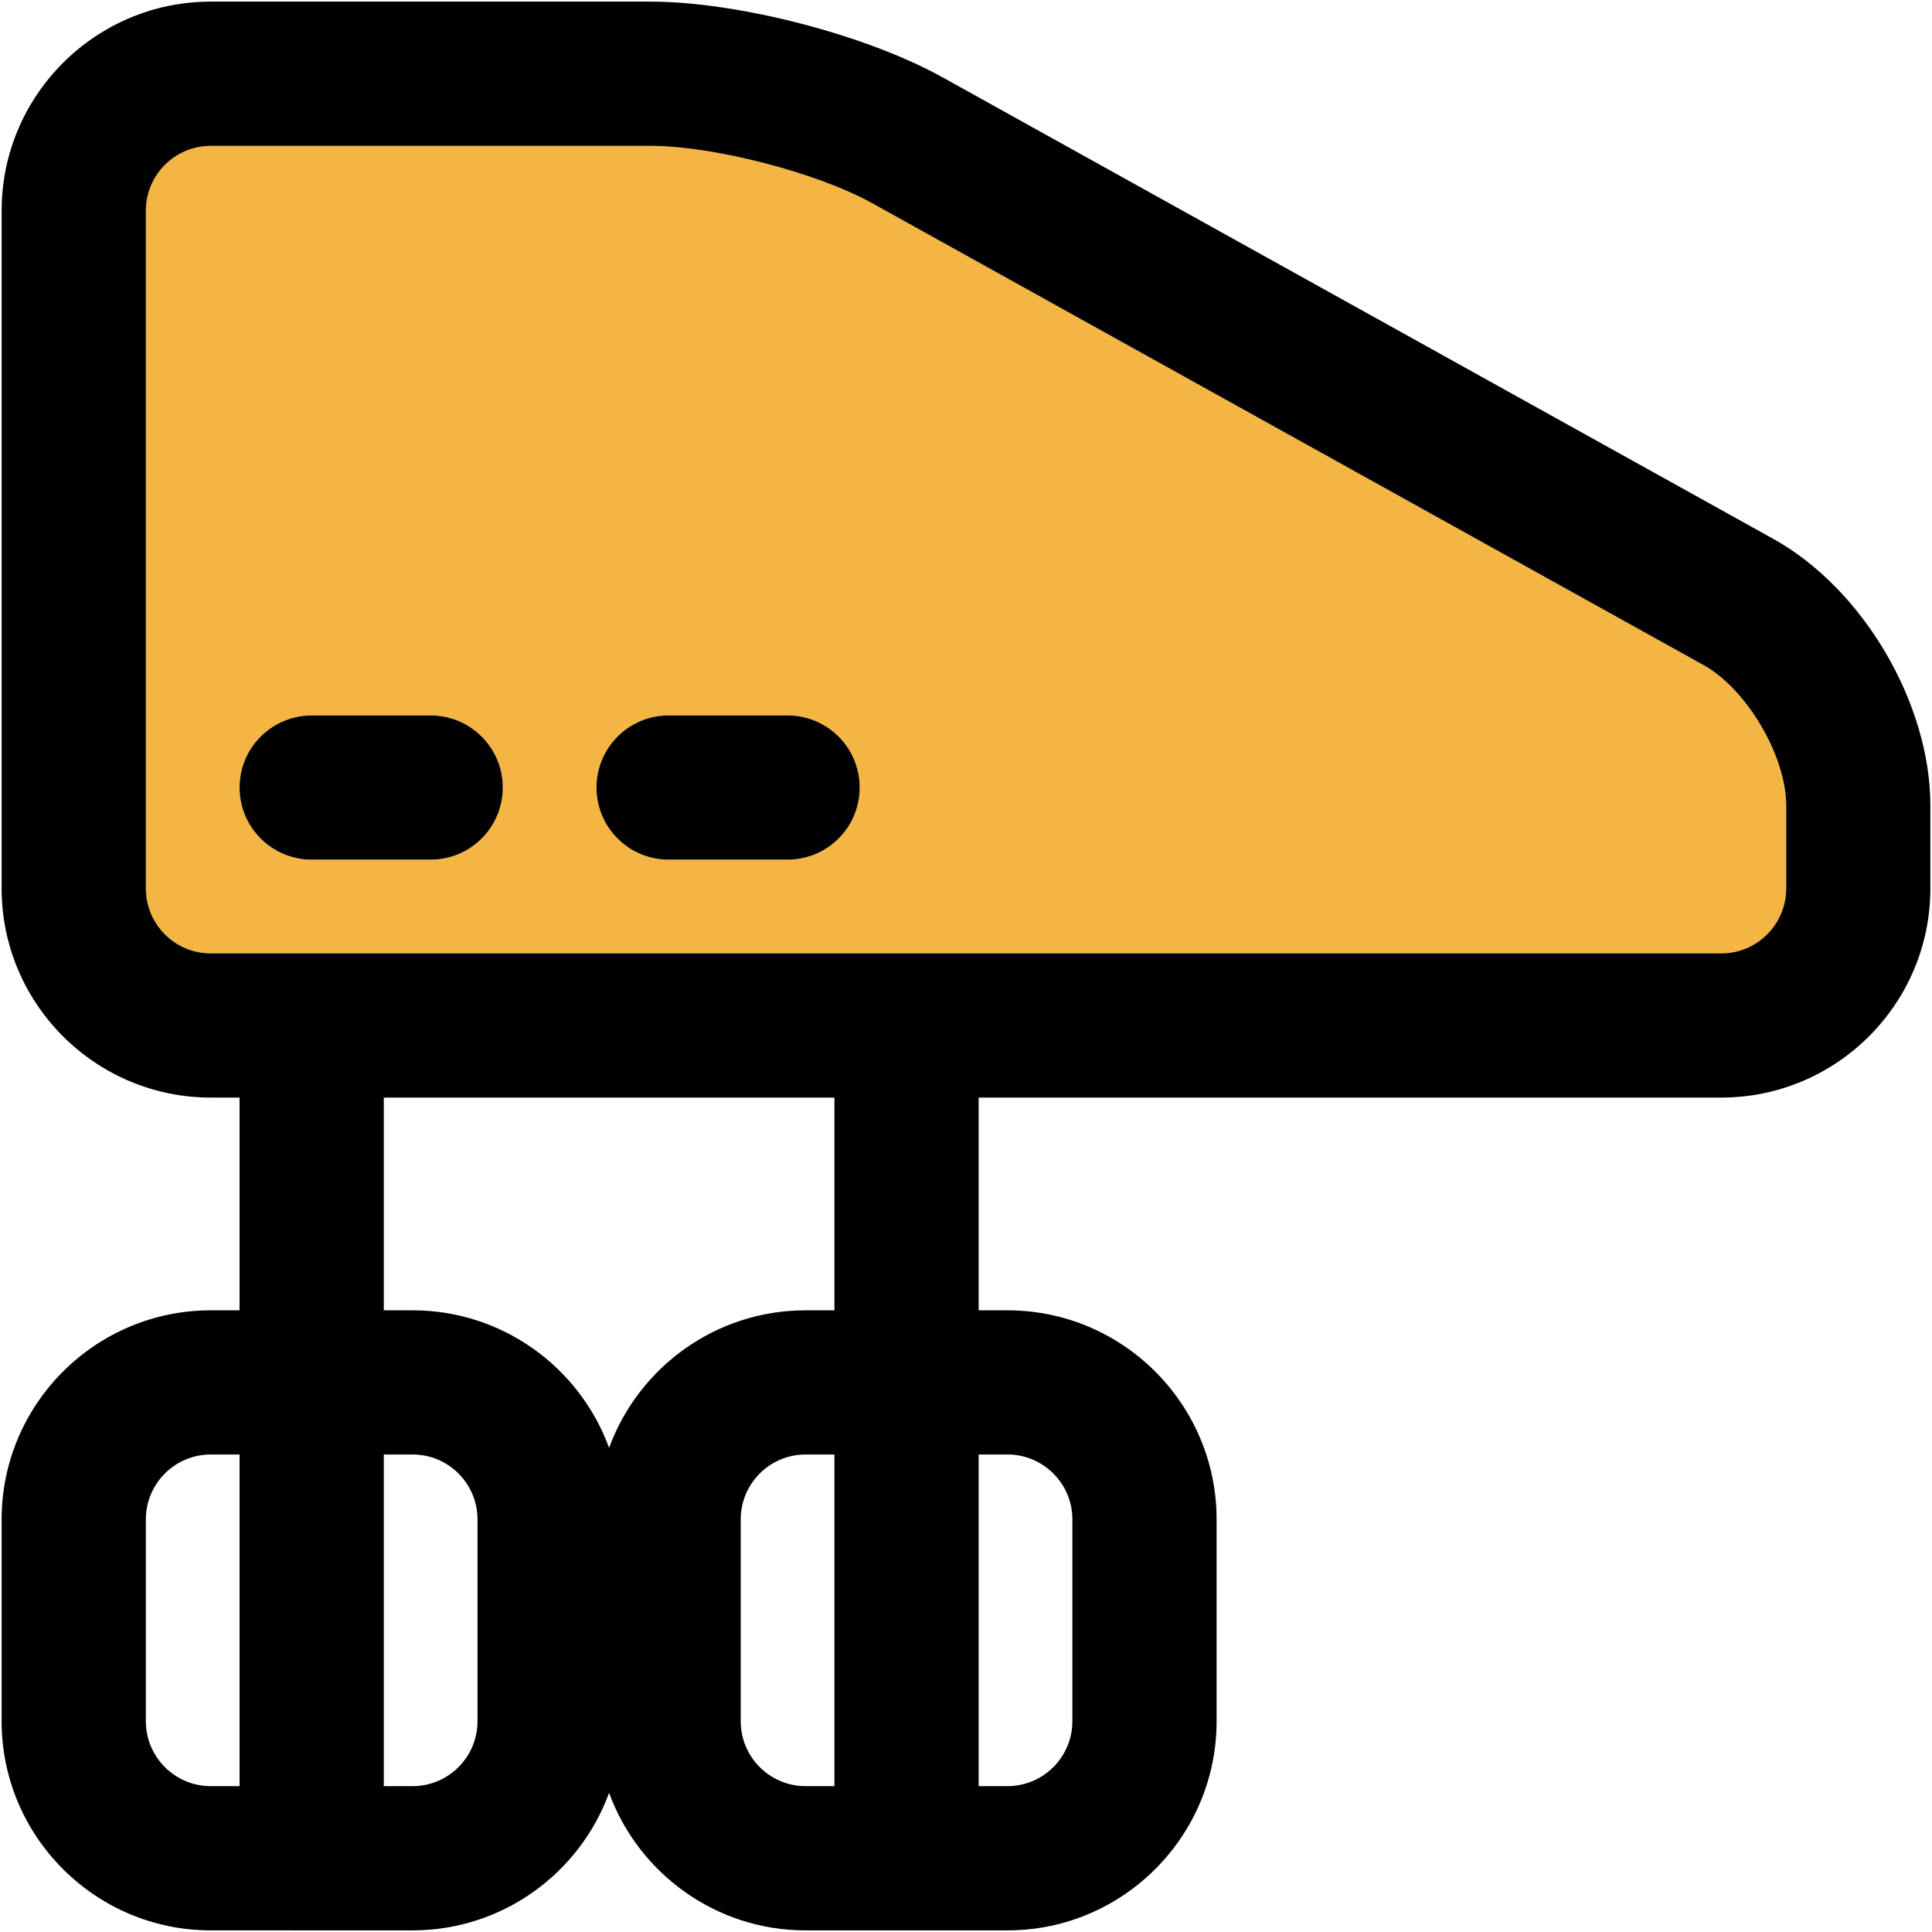 <?xml version="1.0" encoding="iso-8859-1"?>
<!-- Generator: Adobe Illustrator 18.0.0, SVG Export Plug-In . SVG Version: 6.00 Build 0)  -->
<!DOCTYPE svg PUBLIC "-//W3C//DTD SVG 1.1//EN" "http://www.w3.org/Graphics/SVG/1.1/DTD/svg11.dtd">
<svg version="1.1" id="Capa_1" xmlns="http://www.w3.org/2000/svg" xmlns:xlink="http://www.w3.org/1999/xlink" x="0px" y="0px"
	 viewBox="0 0 297.5 297.5" style="enable-background:new 0 0 297.5 297.5;" xml:space="preserve">
<g>
	<g id="XMLID_38_">
		<g>
			<path style="fill:#F5B543;" d="M275.05,124.05v12.76c0,5.511-4.48,10-10,10H32.45c-5.511,0-9.99-4.489-9.99-10V32.45
				c0-5.51,4.479-9.99,9.99-9.99h67.729c9.7,0,25.66,4.13,34.141,8.84l128,71.11C268.98,106.11,275.05,116.42,275.05,124.05z
				 M132.38,121.27c0-6.13-4.97-11.1-11.11-11.1H102.95c-6.13,0-11.101,4.97-11.101,11.1c0,6.131,4.971,11.101,11.101,11.101h18.319
				C127.41,132.37,132.38,127.4,132.38,121.27z M77.42,121.27c0-6.13-4.97-11.1-11.11-11.1H48c-6.14,0-11.11,4.97-11.11,11.1
				c0,6.131,4.971,11.101,11.11,11.101h18.31C72.45,132.37,77.42,127.4,77.42,121.27z"/>
			<path d="M297.25,124.05v12.76c0,17.761-14.441,32.2-32.2,32.2H150.7v32.76h4.439c17.75,0,32.2,14.44,32.2,32.19v31.09
				c0,17.76-14.45,32.2-32.2,32.2h-31.09c-13.89,0-25.75-8.84-30.26-21.18c-4.5,12.34-16.37,21.18-30.25,21.18H32.45
				c-17.75,0-32.2-14.44-32.2-32.2v-31.09c0-17.75,14.45-32.19,32.2-32.19h4.439v-32.76H32.45c-17.75,0-32.2-14.439-32.2-32.2V32.45
				c0-17.76,14.45-32.2,32.2-32.2h67.729c13.44,0,33.17,5.11,44.931,11.64L273.1,83C286.87,90.65,297.25,108.29,297.25,124.05z
				 M275.05,136.81v-12.76c0-7.63-6.07-17.939-12.73-21.64l-128-71.11c-8.48-4.71-24.44-8.84-34.141-8.84H32.45
				c-5.511,0-9.99,4.48-9.99,9.99V136.81c0,5.511,4.479,10,9.99,10h232.6C270.57,146.81,275.05,142.32,275.05,136.81z
				 M165.13,265.05v-31.09c0-5.51-4.48-9.99-9.99-9.99H150.7v51.07h4.439C160.65,275.04,165.13,270.56,165.13,265.05z
				 M128.49,275.04v-51.07h-4.44c-5.51,0-9.99,4.48-9.99,9.99v31.09c0,5.51,4.48,9.99,9.99,9.99H128.49z M128.49,201.77v-32.76H59.1
				v32.76h4.44c13.88,0,25.75,8.83,30.25,21.181c4.51-12.351,16.37-21.181,30.26-21.181H128.49z M73.53,265.05v-31.09
				c0-5.51-4.48-9.99-9.99-9.99H59.1v51.07h4.44C69.05,275.04,73.53,270.56,73.53,265.05z M36.89,275.04v-51.07H32.45
				c-5.511,0-9.99,4.48-9.99,9.99v31.09c0,5.51,4.479,9.99,9.99,9.99H36.89z"/>
			<path d="M121.27,110.17c6.141,0,11.11,4.97,11.11,11.1c0,6.131-4.97,11.101-11.11,11.101H102.95
				c-6.13,0-11.101-4.97-11.101-11.101c0-6.13,4.971-11.1,11.101-11.1H121.27z"/>
			<path d="M66.31,110.17c6.141,0,11.11,4.97,11.11,11.1c0,6.131-4.97,11.101-11.11,11.101H48c-6.14,0-11.11-4.97-11.11-11.101
				c0-6.13,4.971-11.1,11.11-11.1H66.31z"/>
		</g>
		<g>
		</g>
	</g>
</g>
<g>
</g>
<g>
</g>
<g>
</g>
<g>
</g>
<g>
</g>
<g>
</g>
<g>
</g>
<g>
</g>
<g>
</g>
<g>
</g>
<g>
</g>
<g>
</g>
<g>
</g>
<g>
</g>
<g>
</g>
</svg>
